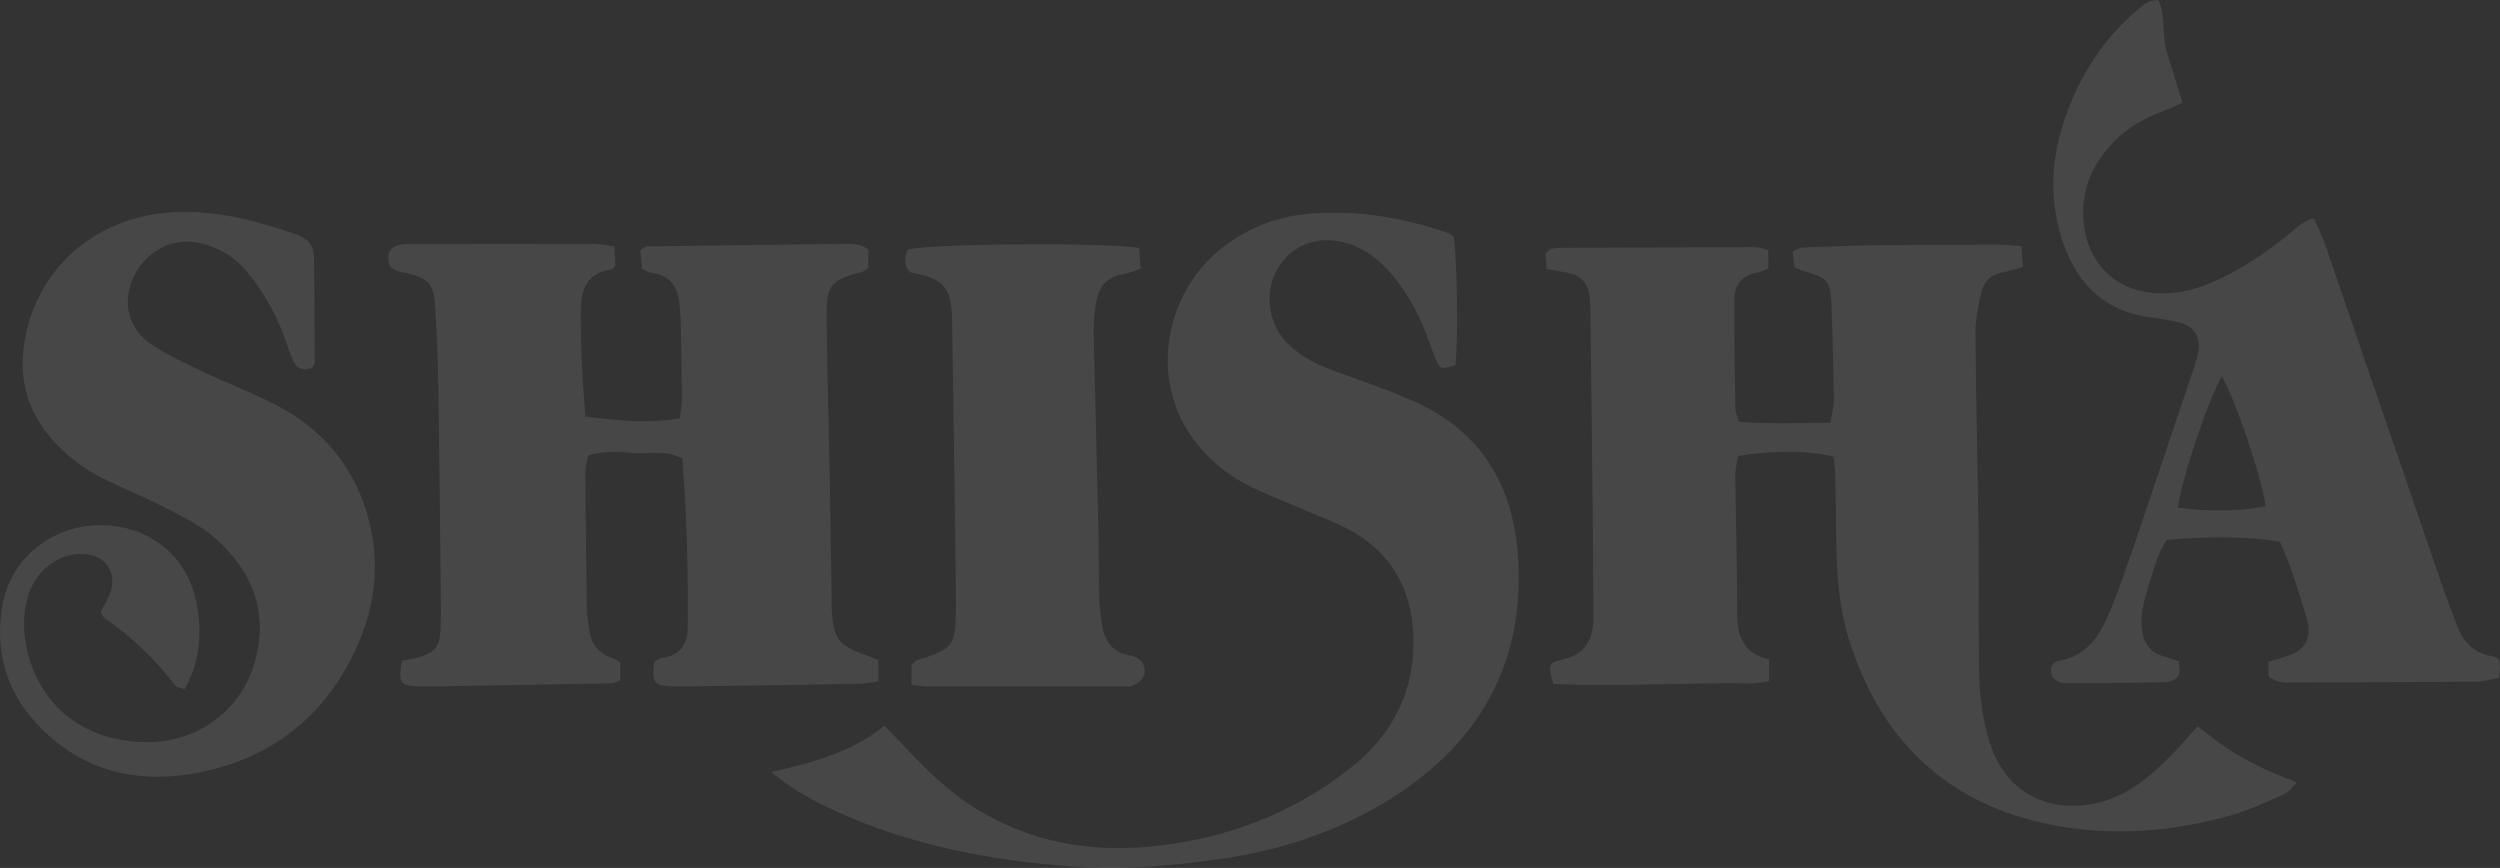 <?xml version="1.0" encoding="UTF-8"?><svg id="_レイヤー_2" xmlns="http://www.w3.org/2000/svg" viewBox="0 0 323.41 112.28"><rect x="0" y="0" width="323.41" height="112.28" fill="#333333" stroke="none"/><defs><style>.cls-1{fill:#fff;}.cls-2{opacity:.1;}</style></defs><g id="_背景"><g class="cls-2"><path class="cls-1" d="M40.45,47.53c-1.19.55-2.07.2-2.57-.97-.46-1.09-.82-2.23-1.24-3.35-1.14-2.99-2.73-5.72-4.8-8.17-1.7-2.01-3.85-3.2-6.41-3.68-3.39-.64-6.89,1.4-8.28,4.77-1.32,3.19-.54,6.41,2.42,8.41,2.06,1.4,4.38,2.45,6.64,3.53,3.1,1.47,6.33,2.69,9.39,4.26,5.38,2.76,9.33,6.93,11.41,12.68,2.42,6.71,1.82,13.29-1.29,19.63-4.28,8.73-11.41,13.84-20.85,15.45-7.26,1.24-13.95-.36-19.4-5.72-4.49-4.42-6.2-9.75-5.18-15.92,1.01-6.13,6.28-10.45,12.6-10.51,6.28-.05,11.3,3.86,12.52,10.02.76,3.82.49,7.61-1.52,11.19-.52-.19-1.02-.22-1.21-.47-2.6-3.39-5.63-6.31-9.16-8.72-.19-.13-.27-.43-.5-.82.37-.71.87-1.48,1.19-2.32,1.06-2.75-.58-5.1-3.55-5.17-2.98-.07-5.84,2.01-6.9,5.06-.75,2.18-.82,4.44-.41,6.67,1.23,6.63,6.14,12.17,14.76,12.61,7.3.38,13.21-4.07,14.94-10.65,1.67-6.32-.51-11.51-5.17-15.68-1.74-1.56-3.94-2.65-6.04-3.75-2.58-1.35-5.27-2.46-7.9-3.71-2.78-1.33-5.25-3.1-7.27-5.43-3.03-3.49-4.22-7.56-3.57-12.15,1.32-9.32,8.89-17.12,20.6-17.21,5.08-.04,9.95,1.28,14.72,2.95,1.41.5,2.19,1.41,2.21,2.93.03,4.5.07,9,.08,13.5,0,.25-.18.49-.27.74Z"/><path class="cls-1" d="M117.92,88.56v-2.54c.3-.28.46-.53.67-.6,4.71-1.46,5.07-1.83,5.06-6.8,0-6.74-.14-13.48-.23-20.23-.07-5.45-.15-10.9-.24-16.35,0-.65,0-1.3-.07-1.94-.31-2.96-1.21-3.92-4.28-4.64-.37-.09-.75-.16-1.11-.24-.85-.91-.74-1.88-.32-2.87,1.14-.81,25.16-1.05,29.98-.28.05.82.11,1.68.17,2.69-.82.26-1.53.58-2.26.7-2.1.34-3.17,1.66-3.49,3.64-.2,1.27-.35,2.58-.32,3.87.18,8.56.42,17.12.62,25.68.06,2.72.03,5.45.1,8.18.03,1.29.14,2.59.33,3.87.32,2.07,1.25,3.68,3.55,4.07.38.06.75.2,1.09.38.73.38,1.18,1.48.77,2.37-.22.5-.84.9-1.37,1.15-.44.2-1.02.14-1.54.14-8.3,0-16.6,0-24.9,0-.63,0-1.26-.12-2.23-.22Z"/><path class="cls-1" d="M99.76,99.89c5.78-1.33,10.58-2.7,14.67-6.02,1.02,1.07,1.74,1.8,2.44,2.55,2.89,3.11,5.89,6.07,9.56,8.3,6.96,4.23,14.54,5.57,22.51,4.78,9.57-.94,18.3-4.22,25.87-10.23,5.4-4.29,8.25-9.94,8.03-16.92-.2-6.34-3.03-11.17-8.76-14.07-2.24-1.14-4.63-1.96-6.93-2.98-2.42-1.07-4.96-1.96-7.18-3.35-12.2-7.65-10.74-22.45-2.41-29.45,3.32-2.79,7.22-4.42,11.56-4.83,6.17-.58,12.14.43,17.98,2.38.36.12.67.38.96.56.46,3.14.59,13.71.21,16.64-1.81.53-1.98.51-2.46-.61-.47-1.09-.85-2.23-1.27-3.34-1.09-2.87-2.55-5.53-4.55-7.87-1.57-1.84-3.42-3.3-5.81-3.99-3.66-1.06-7.09.2-8.92,3.34-1.8,3.08-1.16,7.39,1.49,9.84,1.58,1.46,3.43,2.47,5.44,3.21,2.36.86,4.73,1.7,7.09,2.58.99.37,1.96.81,2.94,1.21,8.73,3.59,13.27,10.38,14.08,19.52,1.3,14.74-5.15,25.62-17.68,32.96-6.45,3.78-13.54,6.01-20.95,7.05-6.3.89-12.63,1.44-19,.95-10.49-.79-20.73-2.7-30.38-7.09-2.75-1.25-5.43-2.63-8.53-5.13Z"/><path class="cls-1" d="M112.33,32.32v2.38c-.39.23-.59.41-.82.47-4.08,1.1-4.61,1.65-4.57,5.91.06,6.89.27,13.77.4,20.65.09,4.94.15,9.88.23,14.82.01.78-.01,1.56.03,2.34.21,3.77.88,4.63,4.47,5.87.49.17.95.39,1.55.63v2.75c-.89.12-1.64.31-2.4.32-7.27.13-14.55.23-21.82.33-.91.01-1.82.03-2.73-.02-2.11-.12-2.32-.45-2.04-3.13.29-.16.6-.46.95-.51,2.38-.29,3.37-1.74,3.39-3.99.06-7.27-.11-14.53-.7-21.82-2.08-1.14-4.2-.58-6.21-.72-1.92-.13-3.87-.31-5.96.3-.13.74-.39,1.48-.38,2.21.04,5.98.11,11.96.2,17.94,0,.64.17,1.28.23,1.93.19,1.98,1,3.47,3.01,4.12.35.11.65.36,1.08.61v2.31c-.38.14-.74.37-1.09.38-4.54.1-9.09.15-13.63.23-2.98.05-5.96.12-8.94.17-.91.01-1.82.03-2.73-.02-2.1-.12-2.33-.52-1.85-3.29.66-.14,1.41-.24,2.14-.45,2.09-.61,2.76-1.42,2.85-3.6.08-1.95.04-3.9.02-5.85-.09-8.45-.17-16.9-.3-25.35-.06-3.51-.2-7.01-.41-10.52-.19-3.06-.82-3.71-3.87-4.44-.13-.03-.26-.01-.39-.04-1.42-.34-1.91-.88-1.82-2.01.07-.96.64-1.48,1.85-1.61.64-.07,1.3-.07,1.95-.07,7.54,0,15.08-.02,22.62,0,.89,0,1.77.18,2.84.3.05.99.09,1.84.12,2.49-.27.32-.34.49-.44.5-3.09.41-4,2.46-4.02,5.23-.04,4.54.18,9.06.6,13.82,4.11.51,8.03.92,12.19.24.12-.91.3-1.65.29-2.39-.02-3.38-.1-6.76-.16-10.14-.01-.65-.1-1.3-.14-1.94-.15-2.31-1.04-4-3.58-4.36-.37-.05-.71-.27-1.28-.5-.08-.79-.16-1.64-.23-2.41.38-.24.59-.5.81-.5,8.42-.13,16.85-.25,25.27-.34,1.14-.01,2.35-.14,3.47.79Z"/><path class="cls-1" d="M200.07,34.79c-.06-.88-.11-1.49-.15-2.01.34-.27.51-.5.73-.56.37-.11.76-.16,1.15-.16,8.45-.04,16.9-.07,25.34-.08.49,0,.99.22,1.61.37v2.41c-.56.2-1.01.43-1.5.52-2.02.35-2.9,1.69-2.9,3.57-.01,4.68.06,9.36.14,14.03,0,.49.27.97.49,1.68,3.89.32,7.74.16,11.78.13.19-1.09.49-1.95.48-2.81-.06-4.16-.15-8.31-.32-12.47-.13-3.13-.53-3.5-3.8-4.41-.24-.07-.47-.2-.98-.42-.06-.57-.14-1.28-.22-2.03.47-.22.79-.49,1.13-.51,3.11-.13,6.23-.27,9.34-.31,5.19-.07,10.38-.08,15.57-.09,1.14,0,2.28.12,3.55.2.07.99.12,1.73.19,2.68-.95.27-1.77.57-2.62.72-1.45.25-2.42,1.12-2.73,2.46-.42,1.76-.81,3.58-.8,5.37.06,8.58.29,17.15.4,25.72.06,4.94,0,9.88.04,14.82.02,2.34,0,4.69.28,7.01.24,2.05.64,4.13,1.34,6.05,2.85,7.76,10.1,8.6,15.26,6.74,3.27-1.18,5.79-3.43,8.16-5.86,1.07-1.1,2.07-2.28,3.27-3.6,1.42,1.07,2.58,2.07,3.86,2.89,1.41.91,2.9,1.73,4.41,2.47,1.37.68,2.83,1.2,4.57,1.92-.68.66-1.04,1.24-1.56,1.47-2.26.98-4.5,2.07-6.86,2.74-7.61,2.17-15.46,2.77-23.17,1.29-13.58-2.61-22.36-10.96-26.41-24.17-1.19-3.87-1.51-7.9-1.58-11.95-.05-3.12-.08-6.24-.15-9.36-.02-.75-.15-1.5-.22-2.16-3.05-.82-7.96-.85-12.33-.11-.13.8-.39,1.67-.38,2.54.06,5.98.26,11.95.25,17.93,0,2.97.88,5.1,4.13,5.86v2.8c-.82.11-1.57.31-2.32.3-8.55-.12-17.11.43-25.59.07-.7-2.31-.66-2.77.95-3.1,3.5-.71,4.29-2.99,4.23-6,0-.26-.02-.52-.02-.78-.02-3.77-.02-7.54-.06-11.31-.09-8.97-.2-17.93-.31-26.9,0-.65-.03-1.3-.1-1.95-.19-1.75-1.09-2.87-2.89-3.17-.76-.12-1.52-.27-2.68-.48Z"/><path class="cls-1" d="M299.34,28.27c.48,1.1,1.02,2.13,1.39,3.21,5.11,14.85,10.2,29.71,15.31,44.57.55,1.6,1.19,3.16,1.77,4.74.76,2.07,1.97,3.57,4.31,4.05,1.43.29,1.39.47,1.17,2.84-.94.17-1.93.49-2.93.5-7.79.07-15.58.08-23.37.1-.65,0-1.31.05-1.95-.05-.48-.08-.93-.34-1.38-.56-.1-.05-.19-.21-.2-.32-.02-.5,0-1,0-1.73.9-.28,1.74-.52,2.57-.8,1.91-.65,2.74-1.85,2.59-3.77-.02-.26-.05-.52-.13-.77-1.05-3.47-2.07-6.95-3.54-10.17-2.88-.68-9.83-.8-14.68-.25-.34.64-.85,1.38-1.13,2.2-.67,1.96-1.32,3.94-1.81,5.96-.27,1.11-.37,2.32-.24,3.45.19,1.63,1.02,2.93,2.76,3.42.62.17,1.22.4,2.04.68,0,.63.21,1.37-.06,1.82-.27.45-1.02.84-1.56.85-4.41.11-8.83.15-13.24.15-.45,0-.98-.3-1.33-.62-.67-.62-.39-2.11.51-2.25,4.11-.66,5.68-3.78,7.01-7.1,1.11-2.77,2.08-5.6,3.04-8.42,2.55-7.5,5.06-15.01,7.58-22.51.17-.49.33-.99.45-1.49.55-2.33-.33-3.83-2.6-4.35-1.14-.26-2.3-.44-3.46-.59-5.81-.72-9.41-4.2-11.27-9.47-1.78-5.03-1.73-10.24-.14-15.33,1.78-5.68,4.75-10.66,9.28-14.62.86-.75,1.66-1.65,3.13-1.63.95,2.14.43,4.58,1.1,6.78.64,2.1,1.29,4.19,2.01,6.51-.96.41-1.87.85-2.81,1.2-2.23.83-4.24,2.02-5.91,3.68-3.34,3.34-4.81,7.33-3.84,12.05.87,4.2,4.02,7.1,8.3,7.62,2.77.34,5.43-.18,7.98-1.28,3.62-1.54,6.84-3.7,9.89-6.16.99-.79,1.85-1.81,3.39-2.14ZM281.76,65.66c3.94.58,8.48.48,11.32-.2-.38-3.36-3.96-13.99-5.65-16.77-1.64,2.66-5.22,13.29-5.68,16.97Z"/></g></g></svg>